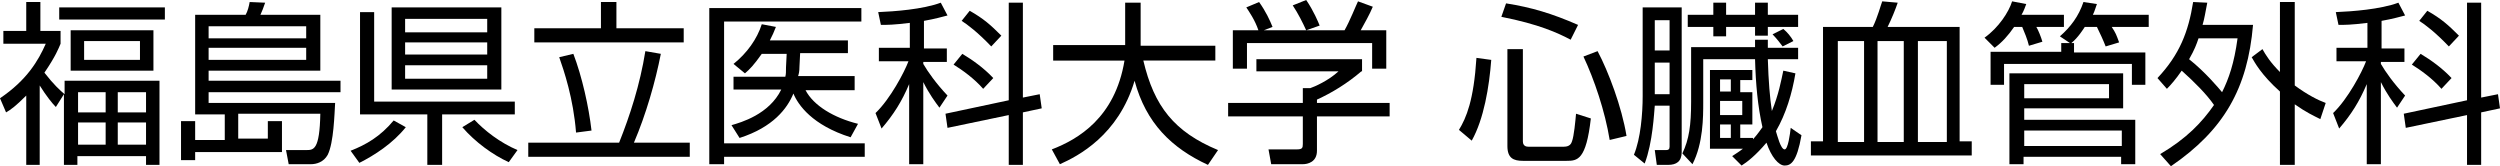 <?xml version="1.0" encoding="utf-8"?>
<!-- Generator: Adobe Illustrator 22.1.0, SVG Export Plug-In . SVG Version: 6.00 Build 0)  -->
<svg version="1.1" id="レイヤー_1" xmlns="http://www.w3.org/2000/svg" xmlns:xlink="http://www.w3.org/1999/xlink" x="0px"
	 y="0px" viewBox="0 0 371.5 24.7" style="enable-background:new 0 0 371.5 24.7;" xml:space="preserve">
<g>
	<path d="M8.3,15.9c-0.5-0.5-1.4-1.6-2.4-3.2v11.8H3.9V14.2c-1.6,1.6-2.3,2.1-3,2.5L0,14.6C4,11.9,5.7,9,6.8,6.5H0.5V4.6h3.4V0.3
		h2.1v4.3H9v1.9c-0.3,0.7-0.7,1.8-2.4,4.3C8,12.6,8.9,13.4,9.6,14v-2h14.1v12.5h-2v-1.3H11.5v1.3h-2V14L8.3,15.9z M24.6,2.9H8.8V1.1
		h15.7V2.9z M22.8,10.5H10.5v-6h12.3V10.5z M15.7,13.7h-4.1v3h4.1V13.7z M15.7,18.2h-4.1v3.3h4.1V18.2z M20.8,6.1h-8.3v2.8h8.3V6.1z
		 M21.7,13.7h-4.2v3h4.2V13.7z M21.7,18.2h-4.2v3.3h4.2V18.2z"/>
	<path d="M50.6,13.7H31v1.6h18.8c-0.1,1.6-0.2,5.9-1.1,7.7c-0.6,1.1-1.7,1.4-2.5,1.4h-3.3l-0.4-2.1l3,0c1.1,0,2,0,2.1-5.4H35.4v3.7
		h4.4V18h2.1v4.6H29v1.2h-2.1V18H29v2.8h4.4V17h-4.4V2.2h7.5c0.3-0.5,0.5-1.3,0.6-1.9l2.3,0.1c-0.2,0.6-0.5,1.4-0.7,1.8h8.9v8.3H31
		V12h19.6V13.7z M45.5,3.9H31v1.8h14.5V3.9z M45.5,7.1H31v1.8h14.5V7.1z"/>
	<path d="M52.1,22.4c2.3-0.9,4.4-2.1,6.4-4.5l1.8,1c-1.9,2.4-4.7,4.2-6.9,5.3L52.1,22.4z M65.7,24.5h-2.2V17h-10V1.8h2.1v13.3h20.9
		V17H65.7V24.5z M74.5,1.1v12.2H58.2V1.1H74.5z M72.4,2.8H60.2v2h12.2V2.8z M72.4,6.3H60.2v1.8h12.2V6.3z M72.4,9.7H60.2v2h12.2V9.7
		z M70.5,17.8c1.5,1.6,3.8,3.4,6.4,4.5l-1.3,1.8c-2.4-1.1-5-3-6.9-5.2L70.5,17.8z"/>
	<path d="M92,21.2c1.6-4,3.1-8.6,3.9-13.6l2.3,0.4c-0.8,4.1-2.2,9-4,13.2h8.3v2.1H78.5v-2.1H92z M91.6,0.3v3.9h10v2.1H79.4V4.2h9.9
		V0.3H91.6z M85.6,19.7c-0.4-5.1-1.8-9.2-2.5-11.2L85.2,8c1.3,3.4,2.3,7.9,2.7,11.4L85.6,19.7z"/>
	<path d="M128,1.2v2h-20.4v18.1h20.9v2h-20.9v1.1h-2.2V1.2H128z M127,11.5v1.9h-7.3c1.2,2.3,4.2,4.1,7.8,5l-1.1,2
		c-5.7-1.8-7.8-4.8-8.5-6.5c-0.9,2.2-3,5-8,6.6l-1.2-1.9c1.4-0.4,5.6-1.6,7.4-5.3h-7.1v-1.9h7.7c0.1-0.4,0.1-0.7,0.1-1.4l0.1-2h-3.7
		c-1.2,1.7-1.8,2.3-2.5,2.9l-1.7-1.4c2-1.6,3.5-3.7,4.2-5.9l2.1,0.4c-0.3,0.8-0.5,1.2-0.9,2H126v1.9h-7.1l-0.1,2
		c0,0.7-0.1,1.1-0.2,1.4H127z"/>
	<path d="M137.2,7.2h3.5v2h-3.5v0.3c0.7,1.2,1.9,2.9,3.6,4.7l-1.2,1.8c-0.6-0.8-1.5-2-2.4-3.8v12.2h-2.1V12.5
		c-1.1,2.6-2.3,4.5-4.1,6.6l-0.9-2.3c2.2-2.1,4.3-6.1,4.9-7.7h-4.4v-2h4.6V3.4c-2.4,0.3-3.4,0.3-4.3,0.3l-0.4-1.9
		c2.4-0.1,6.6-0.4,9.3-1.4l1,1.9c-0.8,0.2-1.8,0.5-3.5,0.8V7.2z M154.5,14l0.3,2.1l-2.8,0.6v7.8h-2.1v-7.4l-9.1,1.9l-0.3-2.1l9.4-2
		V0.4h2.1v14.1L154.5,14z M146.1,13.2c-1.3-1.5-3.1-2.8-4.4-3.6l1.3-1.6c1.5,0.9,3.2,2.1,4.6,3.6L146.1,13.2z M147.3,6.9
		c-2-2.1-3.6-3.3-4.4-3.8l1.2-1.5c2.1,1.2,3.1,2.1,4.7,3.7L147.3,6.9z"/>
	<path d="M167.2,0.4h2.3v6.4h11.1v2.2h-10.7c1.6,6.8,4.6,10.6,11.1,13.3l-1.5,2.2c-5.4-2.5-9.2-6.2-10.9-12.5
		c-2.4,8.1-8.4,11.2-11.1,12.4l-1.2-2.2c3.9-1.5,9.4-4.7,10.8-13.2h-10.6V6.7h10.7V0.4z"/>
	<path d="M202.3,10.6c-2.1,1.8-4.4,3.2-6.6,4.2v0.5h10.8v2h-10.8v5.1c0,1.7-1.4,2-2.1,2h-4.7l-0.4-2.2l4.2,0c0.8,0,0.9-0.2,0.9-0.8
		v-4.1h-11.1v-2h11.1v-2.2h1.1c0.6-0.2,2.7-1.1,4.2-2.5h-12.2V8.8h15.7V10.6z M199.8,4.5c0.8-1.4,1.7-3.7,2-4.3L204,1
		c-0.5,1.2-1.2,2.4-1.8,3.5h3.8v5.7h-2.1V6.4h-18.6v3.8h-2.1V4.5h3.8c-0.5-1.5-1.4-2.8-1.8-3.4l1.9-0.8c1,1.4,1.6,2.7,2,3.7
		l-1.3,0.5H199.8z M194.1,4.5c-0.5-1.1-1.2-2.5-2-3.7l2-0.8c1.1,1.6,1.8,3.3,2,3.8L194.1,4.5z"/>
	<path d="M216.8,19.3c1.1-1.8,2.2-4.4,2.6-10.7l2.2,0.3c-0.3,4-1.1,8.8-2.9,12L216.8,19.3z M233.4,5.9c-1.9-1-4.7-2.3-10.3-3.4
		l0.7-2c3.8,0.6,6.8,1.5,10.7,3.2L233.4,5.9z M226.3,7.3V21c0,0.3,0.1,0.8,0.8,0.8h5.3c0.9,0,1.1-0.5,1.2-0.8c0.3-0.8,0.5-3,0.6-4.1
		l2.2,0.7c-0.7,6.2-2,6.3-3.6,6.3h-6.5c-1.4,0-2.3-0.4-2.3-2.2V7.3H226.3z M239.2,20.8c-0.7-4.3-2.3-9-3.9-12.4l2.1-0.8
		c1.6,3,3.6,8.3,4.3,12.6L239.2,20.8z"/>
	<path d="M249.9,1.1v21.5c0,1.4-0.8,1.9-2,1.9h-1.7l-0.3-2.2l1.7,0c0.3,0,0.5-0.1,0.5-0.5v-6.1h-2.2c-0.1,1-0.3,5.5-1.5,8.6
		l-1.6-1.3c1-2.4,1.3-6.1,1.3-8.7V1.1H249.9z M248.1,3h-2.2v4.5h2.2V3z M248.1,9.3h-2.2V14h2.2V9.3z M253.1,8.7v6.5
		c0,2.2,0,6.1-1.6,9.2l-1.5-1.6c1-2.1,1.3-4.2,1.3-7.7V7h9.5V5.9h1.9c0,0.8,0,0.9,0,1.2h4.5v1.7h-4.5c0.1,3.3,0.3,5.7,0.6,7.7
		c1-2.4,1.4-4.6,1.7-6l1.8,0.4c-0.5,3-1.4,6-2.9,8.6c0.2,0.6,0.7,2.7,1.3,2.7c0.5,0,0.8-2.3,0.9-3.2l1.6,1.1c-0.7,4-1.6,4.5-2.5,4.5
		c-0.9,0-2-1.3-2.7-3.4c-1.6,1.9-2.9,2.9-3.7,3.4l-1.4-1.4c0.6-0.4,1.1-0.7,1.6-1.1h-4.9V10.4h6.3v1.5h-1.8v1.8h1.8v4.8h-1.8v2h1.9
		v0.2c0.8-0.9,1.1-1.4,1.4-1.8c-0.7-3.1-1-6.4-1.1-10.1H253.1z M254.6,2.2V0.4h1.9v1.8h4.3V0.4h1.9v1.8h4.5V4h-4.5v1.3h-1.9V4h-4.3
		v1.4h-1.9V4h-3.8V2.2H254.6z M257.2,11.8h-1.6v1.8h1.6V11.8z M258.9,15h-3.3v2.1h3.3V15z M257.2,18.5h-1.6v2h1.6V18.5z M264.9,6.9
		c-0.2-0.3-1-1.3-1.5-1.8l1.6-0.8c0.6,0.5,1.1,1.1,1.5,1.8L264.9,6.9z"/>
	<path d="M293.2,23.1h-24.1V21h1.8v-17h7.4c0.7-1.4,1.2-3.3,1.4-3.8l2.3,0.2c-0.3,0.9-0.9,2.4-1.5,3.6h10.7v17h1.8V23.1z M273.1,6.1
		v15h3.9v-15H273.1z M279,6.1v15h3.9v-15H279z M285,6.1v15h4.3v-15H285z"/>
	<path d="M306.7,2.1V4h-4.1c0.3,0.5,0.7,1.5,0.9,2.2l-2,0.6c-0.2-0.9-0.7-2.1-1-2.8h-1.2c-0.9,1.3-1.8,2.3-2.9,3.1l-1.5-1.5
		c2.1-1.5,3.6-3.8,4.1-5.4l2.1,0.4c-0.2,0.5-0.3,0.9-0.7,1.6H306.7z M308.2,6.4v1.4h10.6v4.8h-2V9.5h-19v3.1h-2V7.7h10.5V6.4h1.3
		l-1.5-1c1.6-1.4,2.8-3,3.5-5.1l2,0.3c-0.2,0.5-0.3,1-0.6,1.6h8.3V4h-5.5c0.6,0.9,0.7,1.2,1.1,2.3l-2,0.6c-0.3-0.8-0.9-2.1-1.3-2.9
		h-1.8c-0.2,0.3-1,1.6-2,2.4H308.2z M315.5,10.9v5.2h-14.7v1.7h16.5v6.6h-2.1v-1.1h-14.5v1.1h-2.1V10.9H315.5z M300.8,12.5v2.1h12.6
		v-2.1H300.8z M300.8,19.4v2.3h14.5v-2.3H300.8z"/>
	<path d="M320.6,11.6c3.3-3.5,4.6-6.9,5.3-11.3l2.1,0.1c-0.3,1.5-0.4,2.3-0.7,3.3h7.5c-0.8,9.4-4.3,15.6-12.2,21l-1.6-1.8
		c3.9-2.3,6.2-4.7,8-7.3c-1.1-1.6-2.9-3.4-4.8-5.1c-0.9,1.3-1.6,2.1-2.2,2.7L320.6,11.6z M326.7,5.7c-0.3,0.9-0.6,1.7-1.4,3.1
		c2.4,1.9,4.4,4.3,4.9,4.9c1-2,1.8-4.3,2.3-8H326.7z M344.8,17.7c-1-0.5-2.1-1-3.8-2.2v9h-2.2V13.6c-2.8-2.5-3.8-4.4-4.2-5.1
		l1.6-1.2c0.5,0.9,1.2,2,2.6,3.4V0.3h2.2v12.4c1.9,1.4,3.5,2.2,4.6,2.6L344.8,17.7z"/>
	<path d="M353.8,7.2h3.5v2h-3.5v0.3c0.7,1.2,1.9,2.9,3.6,4.7l-1.2,1.8c-0.6-0.8-1.5-2-2.4-3.8v12.2h-2.1V12.5
		c-1.1,2.6-2.3,4.5-4.1,6.6l-0.9-2.3c2.2-2.1,4.3-6.1,4.9-7.7h-4.4v-2h4.6V3.4c-2.4,0.3-3.4,0.3-4.3,0.3l-0.4-1.9
		c2.4-0.1,6.6-0.4,9.3-1.4l1,1.9c-0.8,0.2-1.8,0.5-3.5,0.8V7.2z M371.2,14l0.3,2.1l-2.8,0.6v7.8h-2.1v-7.4l-9.1,1.9l-0.3-2.1l9.4-2
		V0.4h2.1v14.1L371.2,14z M362.8,13.2c-1.3-1.5-3.1-2.8-4.4-3.6l1.3-1.6c1.5,0.9,3.2,2.1,4.6,3.6L362.8,13.2z M363.9,6.9
		c-2-2.1-3.6-3.3-4.4-3.8l1.2-1.5c2.1,1.2,3.1,2.1,4.7,3.7L363.9,6.9z"/>
</g>
</svg>
